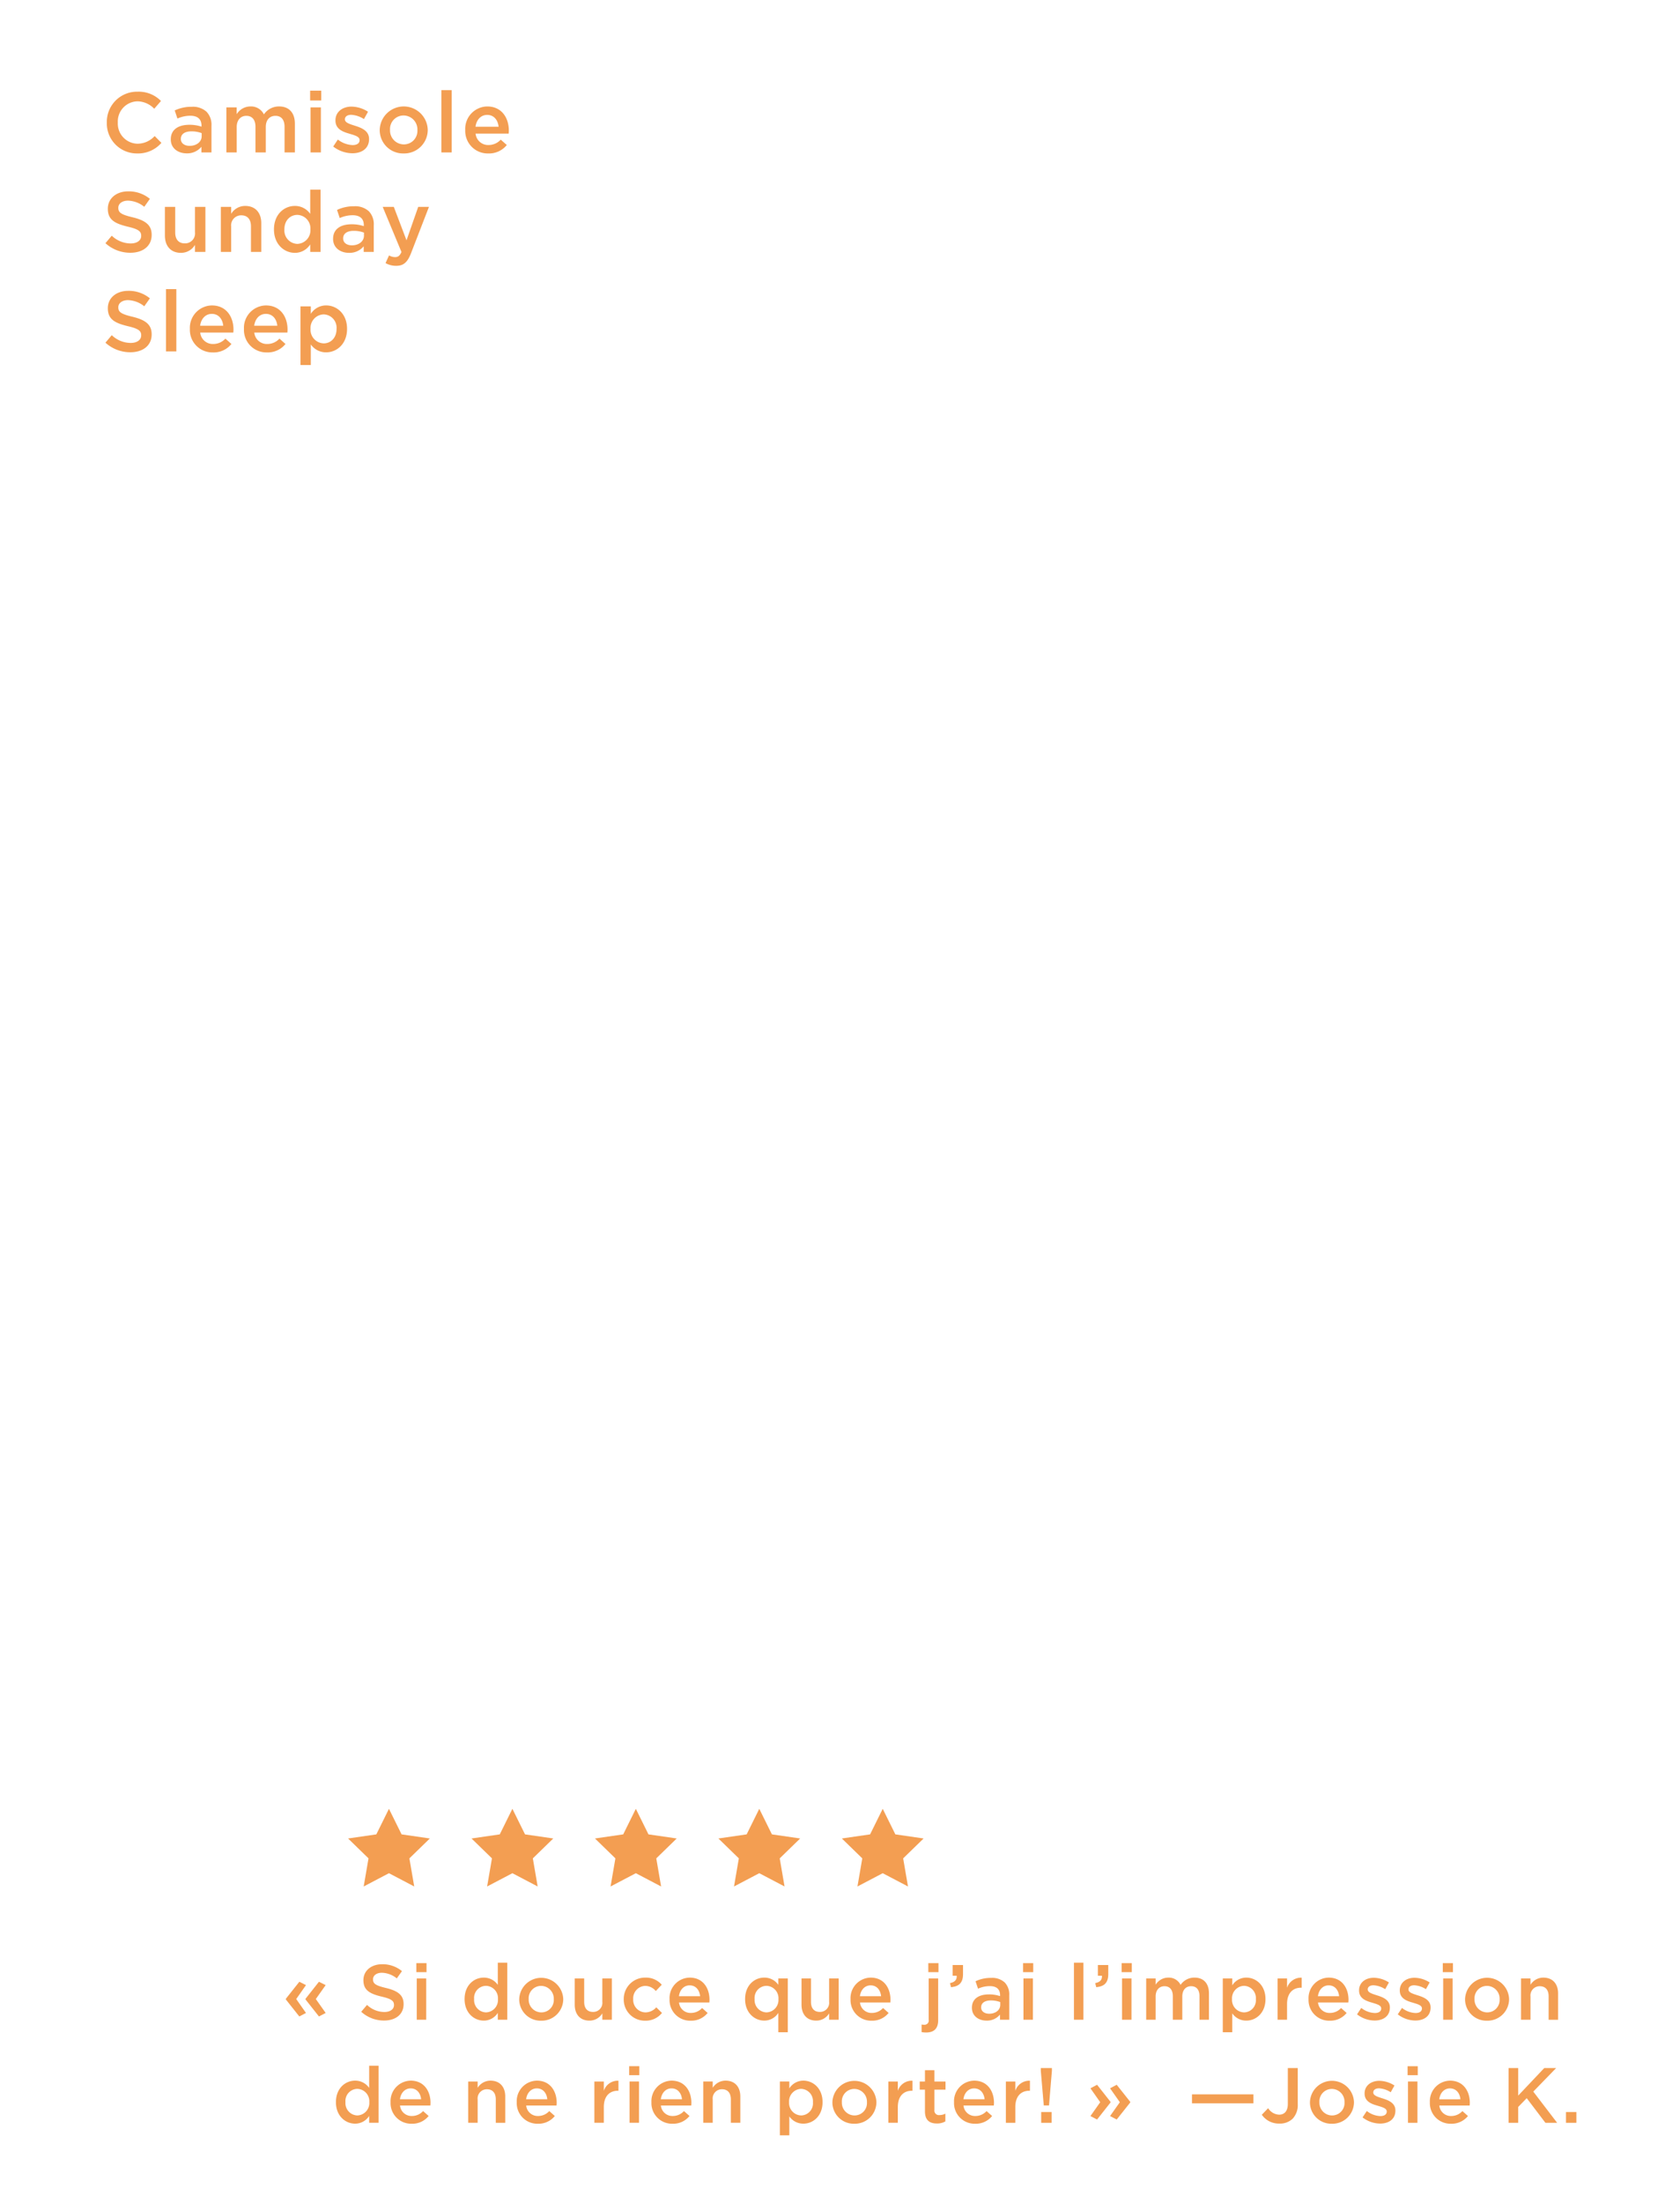 <svg id="_220215_21_M7047_ONLYSleepSingleISMRefresh_W_Site_ISM_473x620.SVG" data-name="220215_21_M7047_ONLYSleepSingleISMRefresh_W_Site_ISM_473x620.SVG" xmlns="http://www.w3.org/2000/svg" width="473" height="620" viewBox="0 0 473 620">
  <defs>
    <style>
      .cls-1 {
        fill: none;
      }

      .cls-2 {
        fill: #f39e52;
        fill-rule: evenodd;
      }
    </style>
  </defs>
  <rect class="cls-1" width="473" height="620"/>
  <g id="COPY_-_OUTLINE" data-name="COPY - OUTLINE">
    <path id="_Si_douce_que_j_ai_l_impression_de_ne_rien_porter_Josie_K" data-name="« Si douce que j’ai l’impression de ne rien porter! »  —Josie K" class="cls-2" d="M89.8,567.512l1.893-.991-2.774-3.916,2.774-3.917-1.893-.946-3.786,4.8v0.176Zm-5.525,0,1.871-.991L83.4,562.605l2.752-3.917-1.871-.946-3.808,4.8v0.176Zm23.858,1.144c3.236,0,5.5-1.717,5.5-4.6v-0.044c0-2.552-1.672-3.718-4.93-4.511-2.972-.7-3.677-1.232-3.677-2.42v-0.044c0-1.012.925-1.826,2.51-1.826a7,7,0,0,1,4.182,1.584l1.453-2.046a8.545,8.545,0,0,0-5.591-1.937c-3.06,0-5.261,1.827-5.261,4.467v0.044c0,2.839,1.849,3.807,5.129,4.6,2.862,0.66,3.478,1.254,3.478,2.354v0.044c0,1.144-1.057,1.936-2.73,1.936a7.139,7.139,0,0,1-4.865-2l-1.628,1.936A9.49,9.49,0,0,0,108.137,568.656Zm9.089-13.62h2.862v-2.531h-2.862v2.531Zm0.111,13.4H120V556.818h-2.663v11.618Zm18.862,0.242a4.654,4.654,0,0,0,3.963-2.179v1.937h2.663V552.373h-2.663v6.249a4.757,4.757,0,0,0-3.963-2.046c-2.773,0-5.393,2.178-5.393,6.029v0.044C130.806,566.5,133.47,568.678,136.2,568.678Zm0.639-2.311a3.456,3.456,0,0,1-3.346-3.718v-0.044a3.406,3.406,0,0,1,3.346-3.719,3.488,3.488,0,0,1,3.368,3.719v0.044A3.5,3.5,0,0,1,136.838,566.367Zm15.516,2.333a6.076,6.076,0,0,0,6.23-6.051v-0.044a6.2,6.2,0,0,0-12.393.044v0.044A6.01,6.01,0,0,0,152.354,568.7Zm0.044-2.333a3.581,3.581,0,0,1-3.544-3.718v-0.044a3.488,3.488,0,0,1,3.5-3.7,3.592,3.592,0,0,1,3.566,3.741v0.044A3.485,3.485,0,0,1,152.4,566.367Zm13.558,2.311a4.181,4.181,0,0,0,3.632-2.047v1.805h2.686V556.818h-2.686v6.557a2.566,2.566,0,0,1-2.619,2.86c-1.585,0-2.488-1.012-2.488-2.816v-6.6h-2.663v7.393C161.818,566.917,163.336,568.678,165.956,568.678Zm15.671,0.022a5.881,5.881,0,0,0,4.755-2.179l-1.607-1.584a4.07,4.07,0,0,1-3.016,1.43,3.516,3.516,0,0,1-3.478-3.718v-0.044a3.505,3.505,0,0,1,3.368-3.7,3.9,3.9,0,0,1,2.994,1.453l1.673-1.783a5.874,5.874,0,0,0-4.645-2,6,6,0,0,0-6.054,6.073v0.044A5.934,5.934,0,0,0,181.627,568.7Zm12.854,0a5.876,5.876,0,0,0,4.754-2.179l-1.562-1.386a4.224,4.224,0,0,1-3.148,1.386,3.244,3.244,0,0,1-3.346-2.948h8.541c0.022-.264.044-0.506,0.044-0.748,0-3.345-1.871-6.249-5.57-6.249a5.767,5.767,0,0,0-5.679,6.051v0.044A5.8,5.8,0,0,0,194.481,568.7Zm-3.324-6.887c0.242-1.8,1.387-3.059,3.015-3.059,1.762,0,2.774,1.342,2.95,3.059h-5.965Zm27.975,10.143H221.8V556.818h-2.663v1.8a4.757,4.757,0,0,0-3.963-2.046c-2.773,0-5.393,2.178-5.393,6.029v0.044c0,3.85,2.664,6.029,5.393,6.029a4.654,4.654,0,0,0,3.963-2.179v5.457Zm-3.324-5.589a3.457,3.457,0,0,1-3.346-3.718v-0.044a3.407,3.407,0,0,1,3.346-3.719,3.488,3.488,0,0,1,3.368,3.719v0.044A3.5,3.5,0,0,1,215.808,566.367Zm14,2.311a4.181,4.181,0,0,0,3.632-2.047v1.805h2.686V556.818h-2.686v6.557a2.566,2.566,0,0,1-2.619,2.86c-1.585,0-2.488-1.012-2.488-2.816v-6.6h-2.663v7.393C225.667,566.917,227.186,568.678,229.805,568.678Zm15.627,0.022a5.878,5.878,0,0,0,4.755-2.179l-1.563-1.386a4.221,4.221,0,0,1-3.148,1.386,3.245,3.245,0,0,1-3.346-2.948h8.541c0.022-.264.044-0.506,0.044-0.748,0-3.345-1.871-6.249-5.569-6.249a5.767,5.767,0,0,0-5.679,6.051v0.044A5.8,5.8,0,0,0,245.432,568.7Zm-3.324-6.887c0.243-1.8,1.387-3.059,3.016-3.059,1.761,0,2.774,1.342,2.95,3.059h-5.966Zm19.258-6.777h2.862v-2.531h-2.862v2.531Zm-0.594,16.986c2.157,0,3.368-1.078,3.368-3.432V556.818h-2.664v11.618a1.187,1.187,0,0,1-1.255,1.408,4.491,4.491,0,0,1-.748-0.066v2.134A7.527,7.527,0,0,0,260.772,572.022Zm6.977-12.762c2.223-.176,3.39-1.21,3.39-3.652v-2.575h-2.928v3.015h1.145c0.088,1.144-.551,1.826-1.893,2.068Zm10.015,9.418a4.721,4.721,0,0,0,3.786-1.7v1.453h2.6v-6.887a4.822,4.822,0,0,0-1.255-3.587,5.21,5.21,0,0,0-3.852-1.3,9.925,9.925,0,0,0-4.381.946l0.7,2.09a8.092,8.092,0,0,1,3.323-.726c1.872,0,2.884.88,2.884,2.531v0.286a9.712,9.712,0,0,0-3.126-.484c-2.839,0-4.8,1.232-4.8,3.74v0.044C273.648,567.424,275.585,568.678,277.764,568.678Zm0.748-1.937c-1.276,0-2.267-.638-2.267-1.76v-0.044c0-1.21,1.013-1.936,2.73-1.936a7.386,7.386,0,0,1,2.641.462v0.792C281.616,565.729,280.273,566.741,278.512,566.741Zm9.53-11.705H290.9v-2.531h-2.861v2.531Zm0.11,13.4h2.663V556.818h-2.663v11.618Zm14.218,0h2.663V552.373H302.37v16.063Zm6.272-9.176c2.224-.176,3.39-1.21,3.39-3.652v-2.575h-2.927v3.015h1.144c0.088,1.144-.55,1.826-1.893,2.068Zm7.154-4.224h2.861v-2.531H315.8v2.531Zm0.11,13.4h2.663V556.818h-2.663v11.618Zm6.8,0h2.664v-6.557c0-1.783,1.013-2.883,2.488-2.883s2.355,1.012,2.355,2.817v6.623h2.663v-6.557c0-1.871,1.035-2.883,2.488-2.883,1.5,0,2.355.99,2.355,2.839v6.6h2.664v-7.415c0-2.839-1.541-4.445-4.073-4.445a4.677,4.677,0,0,0-3.918,2.046,3.688,3.688,0,0,0-3.478-2.046,4.165,4.165,0,0,0-3.544,2v-1.76h-2.664v11.618Zm21.57,3.52h2.664v-5.325a4.745,4.745,0,0,0,3.962,2.047c2.751,0,5.393-2.179,5.393-6.029v-0.044c0-3.873-2.664-6.029-5.393-6.029a4.652,4.652,0,0,0-3.962,2.178v-1.936h-2.664v15.138Zm5.987-5.589a3.5,3.5,0,0,1-3.39-3.718v-0.044a3.5,3.5,0,0,1,3.39-3.719,3.441,3.441,0,0,1,3.324,3.719v0.044A3.4,3.4,0,0,1,350.263,566.367Zm9.442,2.069h2.663v-4.423c0-3.08,1.629-4.6,3.962-4.6h0.155V556.6a4.121,4.121,0,0,0-4.117,2.838v-2.618h-2.663v11.618Zm14.681,0.264a5.879,5.879,0,0,0,4.755-2.179l-1.563-1.386a4.223,4.223,0,0,1-3.148,1.386,3.244,3.244,0,0,1-3.346-2.948h8.541c0.022-.264.044-0.506,0.044-0.748,0-3.345-1.871-6.249-5.569-6.249a5.767,5.767,0,0,0-5.68,6.051v0.044A5.8,5.8,0,0,0,374.386,568.7Zm-3.324-6.887c0.242-1.8,1.387-3.059,3.016-3.059,1.761,0,2.773,1.342,2.949,3.059h-5.965ZM387,568.656c2.422,0,4.315-1.21,4.315-3.653v-0.044c0-2.09-1.916-2.86-3.611-3.388-1.364-.44-2.619-0.792-2.619-1.651v-0.044c0-.66.594-1.144,1.629-1.144a6.751,6.751,0,0,1,3.28,1.1l1.056-1.892a8.057,8.057,0,0,0-4.27-1.32c-2.311,0-4.138,1.342-4.138,3.543v0.044c0,2.222,1.915,2.926,3.632,3.41,1.364,0.418,2.6.726,2.6,1.628v0.044c0,0.77-.66,1.254-1.805,1.254a6.577,6.577,0,0,1-3.808-1.43l-1.189,1.8A8.163,8.163,0,0,0,387,568.656Zm11.467,0c2.421,0,4.315-1.21,4.315-3.653v-0.044c0-2.09-1.916-2.86-3.611-3.388-1.364-.44-2.619-0.792-2.619-1.651v-0.044c0-.66.594-1.144,1.629-1.144a6.751,6.751,0,0,1,3.28,1.1l1.056-1.892a8.057,8.057,0,0,0-4.27-1.32c-2.311,0-4.138,1.342-4.138,3.543v0.044c0,2.222,1.915,2.926,3.632,3.41,1.364,0.418,2.6.726,2.6,1.628v0.044c0,0.77-.66,1.254-1.805,1.254a6.577,6.577,0,0,1-3.808-1.43l-1.189,1.8A8.163,8.163,0,0,0,398.464,568.656Zm7.747-13.62h2.861v-2.531h-2.861v2.531Zm0.11,13.4h2.663V556.818h-2.663v11.618Zm12.326,0.264a6.076,6.076,0,0,0,6.23-6.051v-0.044a6.2,6.2,0,0,0-12.394.044v0.044A6.011,6.011,0,0,0,418.647,568.7Zm0.044-2.333a3.581,3.581,0,0,1-3.544-3.718v-0.044a3.488,3.488,0,0,1,3.5-3.7,3.592,3.592,0,0,1,3.566,3.741v0.044A3.486,3.486,0,0,1,418.691,566.367Zm9.551,2.069h2.664v-6.557A2.585,2.585,0,0,1,433.525,559c1.585,0,2.488,1.034,2.488,2.839v6.6h2.663v-7.415c0-2.685-1.518-4.445-4.138-4.445a4.213,4.213,0,0,0-3.632,2.024v-1.782h-2.664v11.618ZM99.972,597.678a4.651,4.651,0,0,0,3.962-2.179v1.937H106.6V581.373h-2.664v6.249a4.754,4.754,0,0,0-3.962-2.046c-2.774,0-5.393,2.178-5.393,6.029v0.044C94.579,595.5,97.242,597.678,99.972,597.678Zm0.638-2.311a3.457,3.457,0,0,1-3.346-3.718v-0.044a3.407,3.407,0,0,1,3.346-3.719,3.488,3.488,0,0,1,3.368,3.719v0.044A3.5,3.5,0,0,1,100.61,595.367Zm15.319,2.333a5.879,5.879,0,0,0,4.755-2.179l-1.563-1.386a4.223,4.223,0,0,1-3.148,1.386,3.244,3.244,0,0,1-3.346-2.948h8.541c0.022-.264.044-0.506,0.044-0.748,0-3.345-1.871-6.249-5.569-6.249a5.767,5.767,0,0,0-5.68,6.051v0.044A5.8,5.8,0,0,0,115.929,597.7Zm-3.324-6.887c0.242-1.8,1.387-3.059,3.016-3.059,1.761,0,2.773,1.342,2.949,3.059h-5.965Zm19.213,6.623h2.664v-6.557A2.585,2.585,0,0,1,137.1,588c1.584,0,2.487,1.034,2.487,2.839v6.6h2.664v-7.415c0-2.685-1.519-4.445-4.139-4.445a4.213,4.213,0,0,0-3.632,2.024v-1.782h-2.664v11.618Zm19.634,0.264a5.879,5.879,0,0,0,4.755-2.179l-1.563-1.386a4.223,4.223,0,0,1-3.148,1.386,3.244,3.244,0,0,1-3.346-2.948h8.541c0.022-.264.044-0.506,0.044-0.748,0-3.345-1.871-6.249-5.569-6.249a5.767,5.767,0,0,0-5.68,6.051v0.044A5.8,5.8,0,0,0,151.452,597.7Zm-3.324-6.887c0.242-1.8,1.387-3.059,3.016-3.059,1.761,0,2.773,1.342,2.949,3.059h-5.965Zm19.214,6.623h2.663v-4.423c0-3.08,1.629-4.6,3.962-4.6h0.155V585.6a4.121,4.121,0,0,0-4.117,2.838v-2.618h-2.663v11.618Zm9.794-13.4H180v-2.531h-2.861v2.531Zm0.11,13.4h2.663V585.818h-2.663v11.618Zm12.128,0.264a5.879,5.879,0,0,0,4.755-2.179l-1.563-1.386a4.223,4.223,0,0,1-3.148,1.386,3.244,3.244,0,0,1-3.346-2.948h8.541c0.022-.264.044-0.506,0.044-0.748,0-3.345-1.871-6.249-5.569-6.249a5.767,5.767,0,0,0-5.68,6.051v0.044A5.8,5.8,0,0,0,189.374,597.7Zm-3.324-6.887c0.242-1.8,1.387-3.059,3.016-3.059,1.761,0,2.773,1.342,2.949,3.059H186.05ZM198,597.436h2.663v-6.557a2.585,2.585,0,0,1,2.62-2.883c1.585,0,2.487,1.034,2.487,2.839v6.6h2.664v-7.415c0-2.685-1.519-4.445-4.139-4.445a4.214,4.214,0,0,0-3.632,2.024v-1.782H198v11.618Zm21.569,3.52h2.663v-5.325a4.749,4.749,0,0,0,3.963,2.047c2.751,0,5.393-2.179,5.393-6.029v-0.044c0-3.873-2.664-6.029-5.393-6.029a4.655,4.655,0,0,0-3.963,2.178v-1.936H219.57v15.138Zm5.987-5.589a3.5,3.5,0,0,1-3.39-3.718v-0.044a3.5,3.5,0,0,1,3.39-3.719,3.442,3.442,0,0,1,3.324,3.719v0.044A3.4,3.4,0,0,1,225.557,595.367Zm14.967,2.333a6.076,6.076,0,0,0,6.229-6.051v-0.044a6.2,6.2,0,0,0-12.393.044v0.044A6.011,6.011,0,0,0,240.524,597.7Zm0.044-2.333a3.581,3.581,0,0,1-3.544-3.718v-0.044a3.488,3.488,0,0,1,3.5-3.7,3.592,3.592,0,0,1,3.566,3.741v0.044A3.486,3.486,0,0,1,240.568,595.367Zm9.551,2.069h2.664v-4.423c0-3.08,1.629-4.6,3.962-4.6H256.9V585.6a4.12,4.12,0,0,0-4.116,2.838v-2.618h-2.664v11.618Zm13.647,0.2a4.607,4.607,0,0,0,2.4-.594v-2.179a3.582,3.582,0,0,1-1.651.4,1.268,1.268,0,0,1-1.431-1.452v-5.7h3.126v-2.288h-3.126v-3.19H260.42v3.19h-1.475v2.288h1.475v6.117C260.42,596.776,261.806,597.634,263.766,597.634Zm10.806,0.066a5.876,5.876,0,0,0,4.755-2.179l-1.563-1.386a4.221,4.221,0,0,1-3.148,1.386,3.245,3.245,0,0,1-3.346-2.948h8.542c0.022-.264.044-0.506,0.044-0.748,0-3.345-1.872-6.249-5.57-6.249a5.767,5.767,0,0,0-5.679,6.051v0.044A5.8,5.8,0,0,0,274.572,597.7Zm-3.324-6.887c0.243-1.8,1.387-3.059,3.016-3.059,1.761,0,2.774,1.342,2.95,3.059h-5.966Zm11.951,6.623h2.664v-4.423c0-3.08,1.629-4.6,3.962-4.6h0.154V585.6a4.12,4.12,0,0,0-4.116,2.838v-2.618H283.2v11.618Zm10.675-4.885h1.475l0.814-9.747v-0.771h-3.126V582.8Zm-0.726,4.885h2.927V594.4h-2.927v3.037Zm21.261-.924,3.809-4.8v-0.176l-3.809-4.8-1.871.99,2.752,3.917-2.752,3.894Zm-5.525,0,3.786-4.8v-0.176l-3.786-4.8-1.871.99,2.752,3.917-2.752,3.894Zm26.719-4.555h17.3v-2.53H335.6v2.53Zm24.585,5.7a5.145,5.145,0,0,0,3.742-1.364,5.591,5.591,0,0,0,1.453-4.093V582.033h-2.795v10.078c0,2.068-.991,3.036-2.444,3.036a3.8,3.8,0,0,1-3.1-1.826l-1.783,1.848A5.8,5.8,0,0,0,360.188,597.656Zm14.791,0.044a6.076,6.076,0,0,0,6.23-6.051v-0.044a6.2,6.2,0,0,0-12.394.044v0.044A6.011,6.011,0,0,0,374.979,597.7Zm0.044-2.333a3.581,3.581,0,0,1-3.544-3.718v-0.044a3.488,3.488,0,0,1,3.5-3.7,3.592,3.592,0,0,1,3.566,3.741v0.044A3.486,3.486,0,0,1,375.023,595.367Zm13.536,2.289c2.421,0,4.314-1.21,4.314-3.653v-0.044c0-2.09-1.915-2.86-3.61-3.388-1.365-.44-2.619-0.792-2.619-1.651v-0.044c0-.66.594-1.144,1.629-1.144a6.744,6.744,0,0,1,3.279,1.1l1.057-1.892a8.062,8.062,0,0,0-4.27-1.32c-2.312,0-4.139,1.342-4.139,3.543v0.044c0,2.222,1.915,2.926,3.632,3.41,1.365,0.418,2.6.726,2.6,1.628v0.044c0,0.77-.661,1.254-1.805,1.254a6.575,6.575,0,0,1-3.808-1.43l-1.189,1.8A8.163,8.163,0,0,0,388.559,597.656Zm7.746-13.62h2.862v-2.531h-2.862v2.531Zm0.11,13.4h2.664V585.818h-2.664v11.618Zm12.128,0.264a5.876,5.876,0,0,0,4.755-2.179l-1.563-1.386a4.22,4.22,0,0,1-3.147,1.386,3.244,3.244,0,0,1-3.346-2.948h8.541c0.022-.264.044-0.506,0.044-0.748,0-3.345-1.872-6.249-5.57-6.249a5.767,5.767,0,0,0-5.679,6.051v0.044A5.8,5.8,0,0,0,408.543,597.7Zm-3.323-6.887c0.242-1.8,1.386-3.059,3.015-3.059,1.761,0,2.774,1.342,2.95,3.059H405.22Zm19.521,6.623h2.708v-4.467l2.4-2.464,5.261,6.931h3.3l-6.714-8.78,6.428-6.623h-3.346l-7.33,7.746v-7.746h-2.708v15.4Zm16.155,0h2.928V594.4H440.9v3.037Z"/>
    <path id="Camisole_Sunday_Sleep" data-name="Camisole Sunday  Sleep" class="cls-2" d="M38.625,43.184a8.675,8.675,0,0,0,6.82-2.976l-1.9-1.92a6.568,6.568,0,0,1-4.827,2.16,5.662,5.662,0,0,1-5.547-5.953V34.447a5.656,5.656,0,0,1,5.547-5.929,6.687,6.687,0,0,1,4.706,2.088l1.9-2.184a8.764,8.764,0,0,0-6.579-2.616,8.5,8.5,0,0,0-8.669,8.689v0.048A8.452,8.452,0,0,0,38.625,43.184Zm13.95-.024a5.154,5.154,0,0,0,4.13-1.848V42.9h2.834V35.383a5.257,5.257,0,0,0-1.369-3.912,5.683,5.683,0,0,0-4.2-1.416,10.822,10.822,0,0,0-4.779,1.032l0.768,2.28a8.83,8.83,0,0,1,3.626-.792c2.041,0,3.146.96,3.146,2.76v0.312a10.594,10.594,0,0,0-3.41-.528c-3.1,0-5.235,1.344-5.235,4.08v0.048C48.084,41.792,50.2,43.16,52.574,43.16Zm0.817-2.112c-1.393,0-2.473-.7-2.473-1.92V39.079c0-1.32,1.1-2.112,2.977-2.112a8.059,8.059,0,0,1,2.882.5v0.864C56.777,39.943,55.312,41.048,53.391,41.048ZM63.739,42.9h2.906V35.743c0-1.944,1.1-3.144,2.713-3.144s2.569,1.1,2.569,3.072V42.9h2.906V35.743c0-2.04,1.129-3.144,2.713-3.144,1.633,0,2.569,1.08,2.569,3.1v7.2h2.906V34.807c0-3.1-1.681-4.848-4.442-4.848A5.1,5.1,0,0,0,74.3,32.191a4.024,4.024,0,0,0-3.794-2.232,4.544,4.544,0,0,0-3.866,2.184v-1.92H63.739V42.9ZM87.317,28.278h3.122v-2.76H87.317v2.76ZM87.437,42.9h2.906V30.223H87.437V42.9ZM99.2,43.136c2.641,0,4.706-1.32,4.706-3.984V39.1c0-2.28-2.089-3.12-3.938-3.7-1.489-.48-2.858-0.864-2.858-1.8V33.559c0-.72.648-1.248,1.777-1.248a7.356,7.356,0,0,1,3.578,1.2l1.153-2.064a8.794,8.794,0,0,0-4.658-1.44c-2.521,0-4.514,1.464-4.514,3.864v0.048c0,2.424,2.089,3.192,3.962,3.72,1.489,0.456,2.834.792,2.834,1.776v0.048c0,0.84-.721,1.368-1.969,1.368a7.175,7.175,0,0,1-4.154-1.56l-1.3,1.968A8.908,8.908,0,0,0,99.2,43.136Zm14.43,0.048a6.628,6.628,0,0,0,6.8-6.6V36.535a6.762,6.762,0,0,0-13.52.048v0.048A6.556,6.556,0,0,0,113.633,43.184Zm0.048-2.544a3.907,3.907,0,0,1-3.866-4.056V36.535a3.8,3.8,0,0,1,3.818-4.032,3.918,3.918,0,0,1,3.89,4.08v0.048A3.8,3.8,0,0,1,113.681,40.64ZM124.269,42.9h2.906V25.374h-2.906V42.9Zm13.23,0.288a6.413,6.413,0,0,0,5.187-2.376L140.981,39.3a4.6,4.6,0,0,1-3.434,1.512,3.538,3.538,0,0,1-3.649-3.216h9.316c0.024-.288.048-0.552,0.048-0.816,0-3.648-2.041-6.817-6.075-6.817a6.291,6.291,0,0,0-6.2,6.6v0.048A6.324,6.324,0,0,0,137.5,43.184Zm-3.625-7.513c0.264-1.968,1.512-3.336,3.289-3.336,1.921,0,3.026,1.464,3.218,3.336h-6.507ZM36.7,71.136c3.53,0,6-1.872,6-5.016V66.071c0-2.784-1.825-4.056-5.379-4.92-3.242-.768-4.01-1.344-4.01-2.64V58.463c0-1.1,1.009-1.992,2.738-1.992A7.636,7.636,0,0,1,40.618,58.2L42.2,55.966a9.32,9.32,0,0,0-6.1-2.112c-3.338,0-5.739,1.992-5.739,4.872v0.048c0,3.1,2.017,4.152,5.595,5.017,3.122,0.72,3.794,1.368,3.794,2.568v0.048c0,1.248-1.153,2.112-2.978,2.112a7.786,7.786,0,0,1-5.307-2.184l-1.777,2.112A10.357,10.357,0,0,0,36.7,71.136ZM50.942,71.16A4.563,4.563,0,0,0,54.9,68.928V70.9h2.929V58.223H54.9v7.153a2.8,2.8,0,0,1-2.858,3.12c-1.729,0-2.713-1.1-2.713-3.072v-7.2H46.428v8.065C46.428,69.24,48.085,71.16,50.942,71.16ZM62.178,70.9h2.906V63.743A2.82,2.82,0,0,1,67.942,60.6c1.729,0,2.713,1.128,2.713,3.1v7.2h2.906V62.807c0-2.928-1.657-4.848-4.514-4.848a4.6,4.6,0,0,0-3.962,2.208V58.223H62.178V70.9ZM83.02,71.16a5.076,5.076,0,0,0,4.322-2.376V70.9h2.906V53.374H87.342v6.817a5.187,5.187,0,0,0-4.322-2.232c-3.026,0-5.883,2.376-5.883,6.577v0.048C77.137,68.784,80.042,71.16,83.02,71.16Zm0.7-2.52a3.771,3.771,0,0,1-3.65-4.056V64.535c0-2.52,1.657-4.056,3.65-4.056a3.8,3.8,0,0,1,3.674,4.056v0.048A3.818,3.818,0,0,1,83.716,68.64Zm14.55,2.52a5.156,5.156,0,0,0,4.131-1.848V70.9h2.833V63.383a5.256,5.256,0,0,0-1.369-3.912,5.682,5.682,0,0,0-4.2-1.416,10.821,10.821,0,0,0-4.778,1.032l0.768,2.28a8.829,8.829,0,0,1,3.626-.792c2.041,0,3.146.96,3.146,2.76v0.312a10.6,10.6,0,0,0-3.41-.528c-3.1,0-5.235,1.344-5.235,4.08v0.048C93.776,69.792,95.889,71.16,98.266,71.16Zm0.816-2.112c-1.393,0-2.473-.7-2.473-1.92V67.079c0-1.32,1.1-2.112,2.978-2.112a8.062,8.062,0,0,1,2.882.5v0.864C102.469,67.943,101,69.048,99.083,69.048Zm15.367-1.416-3.578-9.409H107.75l5.283,12.7c-0.48,1.08-.985,1.44-1.8,1.44a3.58,3.58,0,0,1-1.7-.48l-0.984,2.16a5.988,5.988,0,0,0,3,.768c2.041,0,3.17-.96,4.178-3.552l5.043-13.033h-3.026ZM36.7,99.136c3.53,0,6-1.872,6-5.016V94.071c0-2.784-1.825-4.056-5.379-4.92-3.242-.768-4.01-1.344-4.01-2.64V86.463c0-1.1,1.009-1.992,2.738-1.992A7.636,7.636,0,0,1,40.618,86.2L42.2,83.966a9.32,9.32,0,0,0-6.1-2.112c-3.338,0-5.739,1.992-5.739,4.872v0.048c0,3.1,2.017,4.152,5.595,5.016,3.122,0.72,3.794,1.368,3.794,2.568v0.048c0,1.248-1.153,2.112-2.978,2.112a7.786,7.786,0,0,1-5.307-2.184l-1.777,2.112A10.357,10.357,0,0,0,36.7,99.136ZM46.74,98.9h2.906V81.374H46.74V98.9Zm13.23,0.288a6.414,6.414,0,0,0,5.187-2.376l-1.7-1.512a4.605,4.605,0,0,1-3.434,1.512,3.539,3.539,0,0,1-3.65-3.216h9.317c0.024-.288.048-0.552,0.048-0.816,0-3.648-2.041-6.817-6.075-6.817a6.291,6.291,0,0,0-6.2,6.6v0.048A6.325,6.325,0,0,0,59.97,99.184Zm-3.626-7.513c0.264-1.968,1.513-3.336,3.29-3.336,1.921,0,3.026,1.464,3.218,3.336H56.344Zm18.848,7.513a6.414,6.414,0,0,0,5.187-2.376l-1.7-1.512a4.605,4.605,0,0,1-3.434,1.512,3.539,3.539,0,0,1-3.65-3.216h9.317c0.024-.288.048-0.552,0.048-0.816,0-3.648-2.041-6.817-6.075-6.817a6.291,6.291,0,0,0-6.2,6.6v0.048A6.325,6.325,0,0,0,75.192,99.184Zm-3.626-7.513c0.264-1.968,1.513-3.336,3.29-3.336,1.921,0,3.026,1.464,3.218,3.336H71.567ZM84.6,102.736h2.906V96.928a5.179,5.179,0,0,0,4.322,2.232c3,0,5.883-2.376,5.883-6.577V92.535c0-4.224-2.906-6.576-5.883-6.576a5.076,5.076,0,0,0-4.322,2.376V86.223H84.6v16.513Zm6.531-6.1a3.822,3.822,0,0,1-3.7-4.056V92.535a3.822,3.822,0,0,1,3.7-4.056,3.753,3.753,0,0,1,3.626,4.056v0.048C94.761,95.079,93.128,96.64,91.135,96.64Z"/>
    <path id="Shape_1_copy" data-name="Shape 1 copy" class="cls-2" d="M109.509,509.07l3.556,7.193,7.953,1.154-5.755,5.6,1.359,7.907-7.113-3.733-7.114,3.733,1.359-7.907L98,517.417l7.953-1.154Zm34.755,0,3.556,7.193,7.953,1.154-5.755,5.6,1.359,7.907-7.113-3.733-7.114,3.733,1.359-7.907-5.755-5.6,7.953-1.154Zm34.754,0,3.557,7.193,7.953,1.154-5.755,5.6,1.359,7.907-7.114-3.733-7.113,3.733,1.359-7.907-5.755-5.6,7.953-1.154Zm34.755,0,3.557,7.193,7.953,1.154-5.755,5.6,1.359,7.907-7.114-3.733-7.113,3.733,1.359-7.907-5.755-5.6,7.953-1.154Zm34.755,0,3.557,7.193,7.953,1.154-5.755,5.6,1.359,7.907-7.114-3.733-7.113,3.733,1.359-7.907-5.755-5.6,7.953-1.154Z"/>
  </g>
</svg>
